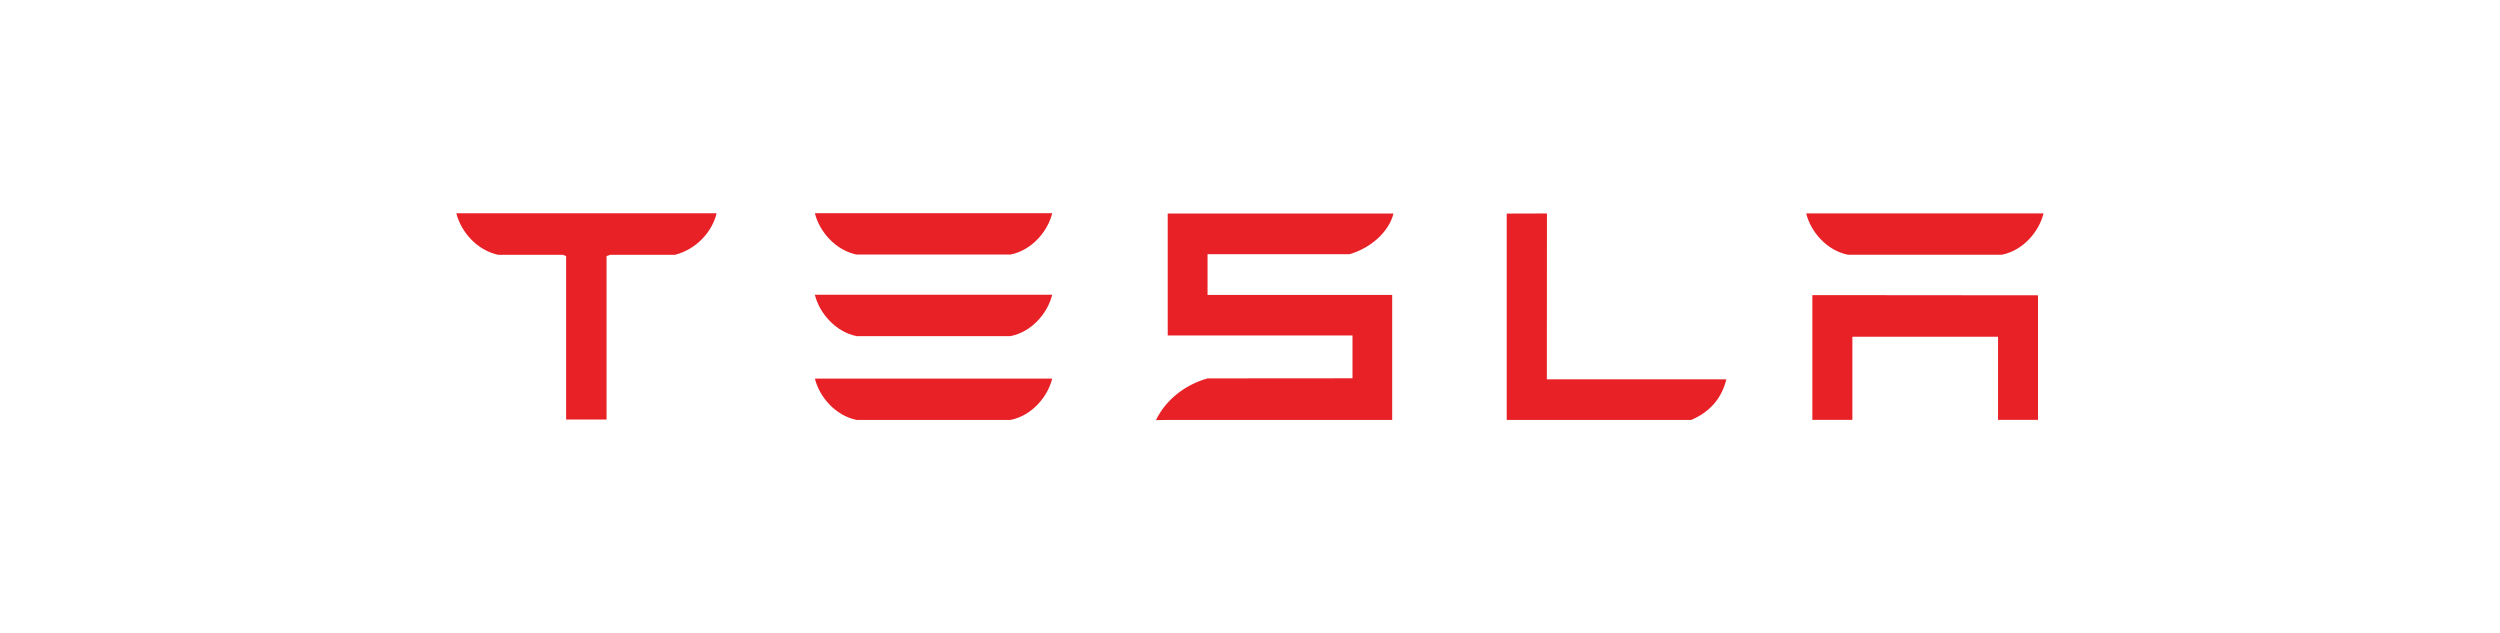 <svg width="150" height="38" viewBox="0 0 150 38" fill="none" xmlns="http://www.w3.org/2000/svg">
<path d="M108.741 17.706V25.193H111.143V20.204H119.882V25.193H122.281V17.718L108.741 17.706ZM110.875 15.284H120.109C121.391 15.029 122.345 13.897 122.613 12.802H108.371C108.637 13.897 109.601 15.029 110.875 15.284ZM101.47 25.198C102.68 24.685 103.332 23.797 103.581 22.758H92.811L92.817 12.808L90.403 12.815V25.198H101.469M72.451 15.25H80.978C82.263 14.877 83.342 13.897 83.609 12.812H70.063V20.129H81.15V22.697L72.453 22.704C71.091 23.084 69.935 24.003 69.358 25.208L70.063 25.195H83.532V17.696H72.453V15.25M51.4 15.274H60.627C61.911 15.017 62.865 13.887 63.133 12.791H48.893C49.159 13.887 50.128 15.018 51.4 15.274M51.4 20.168H60.626C61.91 19.915 62.864 18.783 63.132 17.686H48.893C49.159 18.78 50.128 19.914 51.4 20.168ZM51.4 25.197H60.626C61.91 24.941 62.864 23.81 63.132 22.715H48.893C49.159 23.81 50.128 24.941 51.4 25.197ZM27.387 12.821C27.665 13.903 28.602 15.009 29.887 15.287H33.769L33.967 15.365V25.172H36.393V15.365L36.614 15.287H40.503C41.803 14.952 42.719 13.903 42.992 12.821V12.797H27.387V12.821Z" fill="#E82127"/>
</svg>
